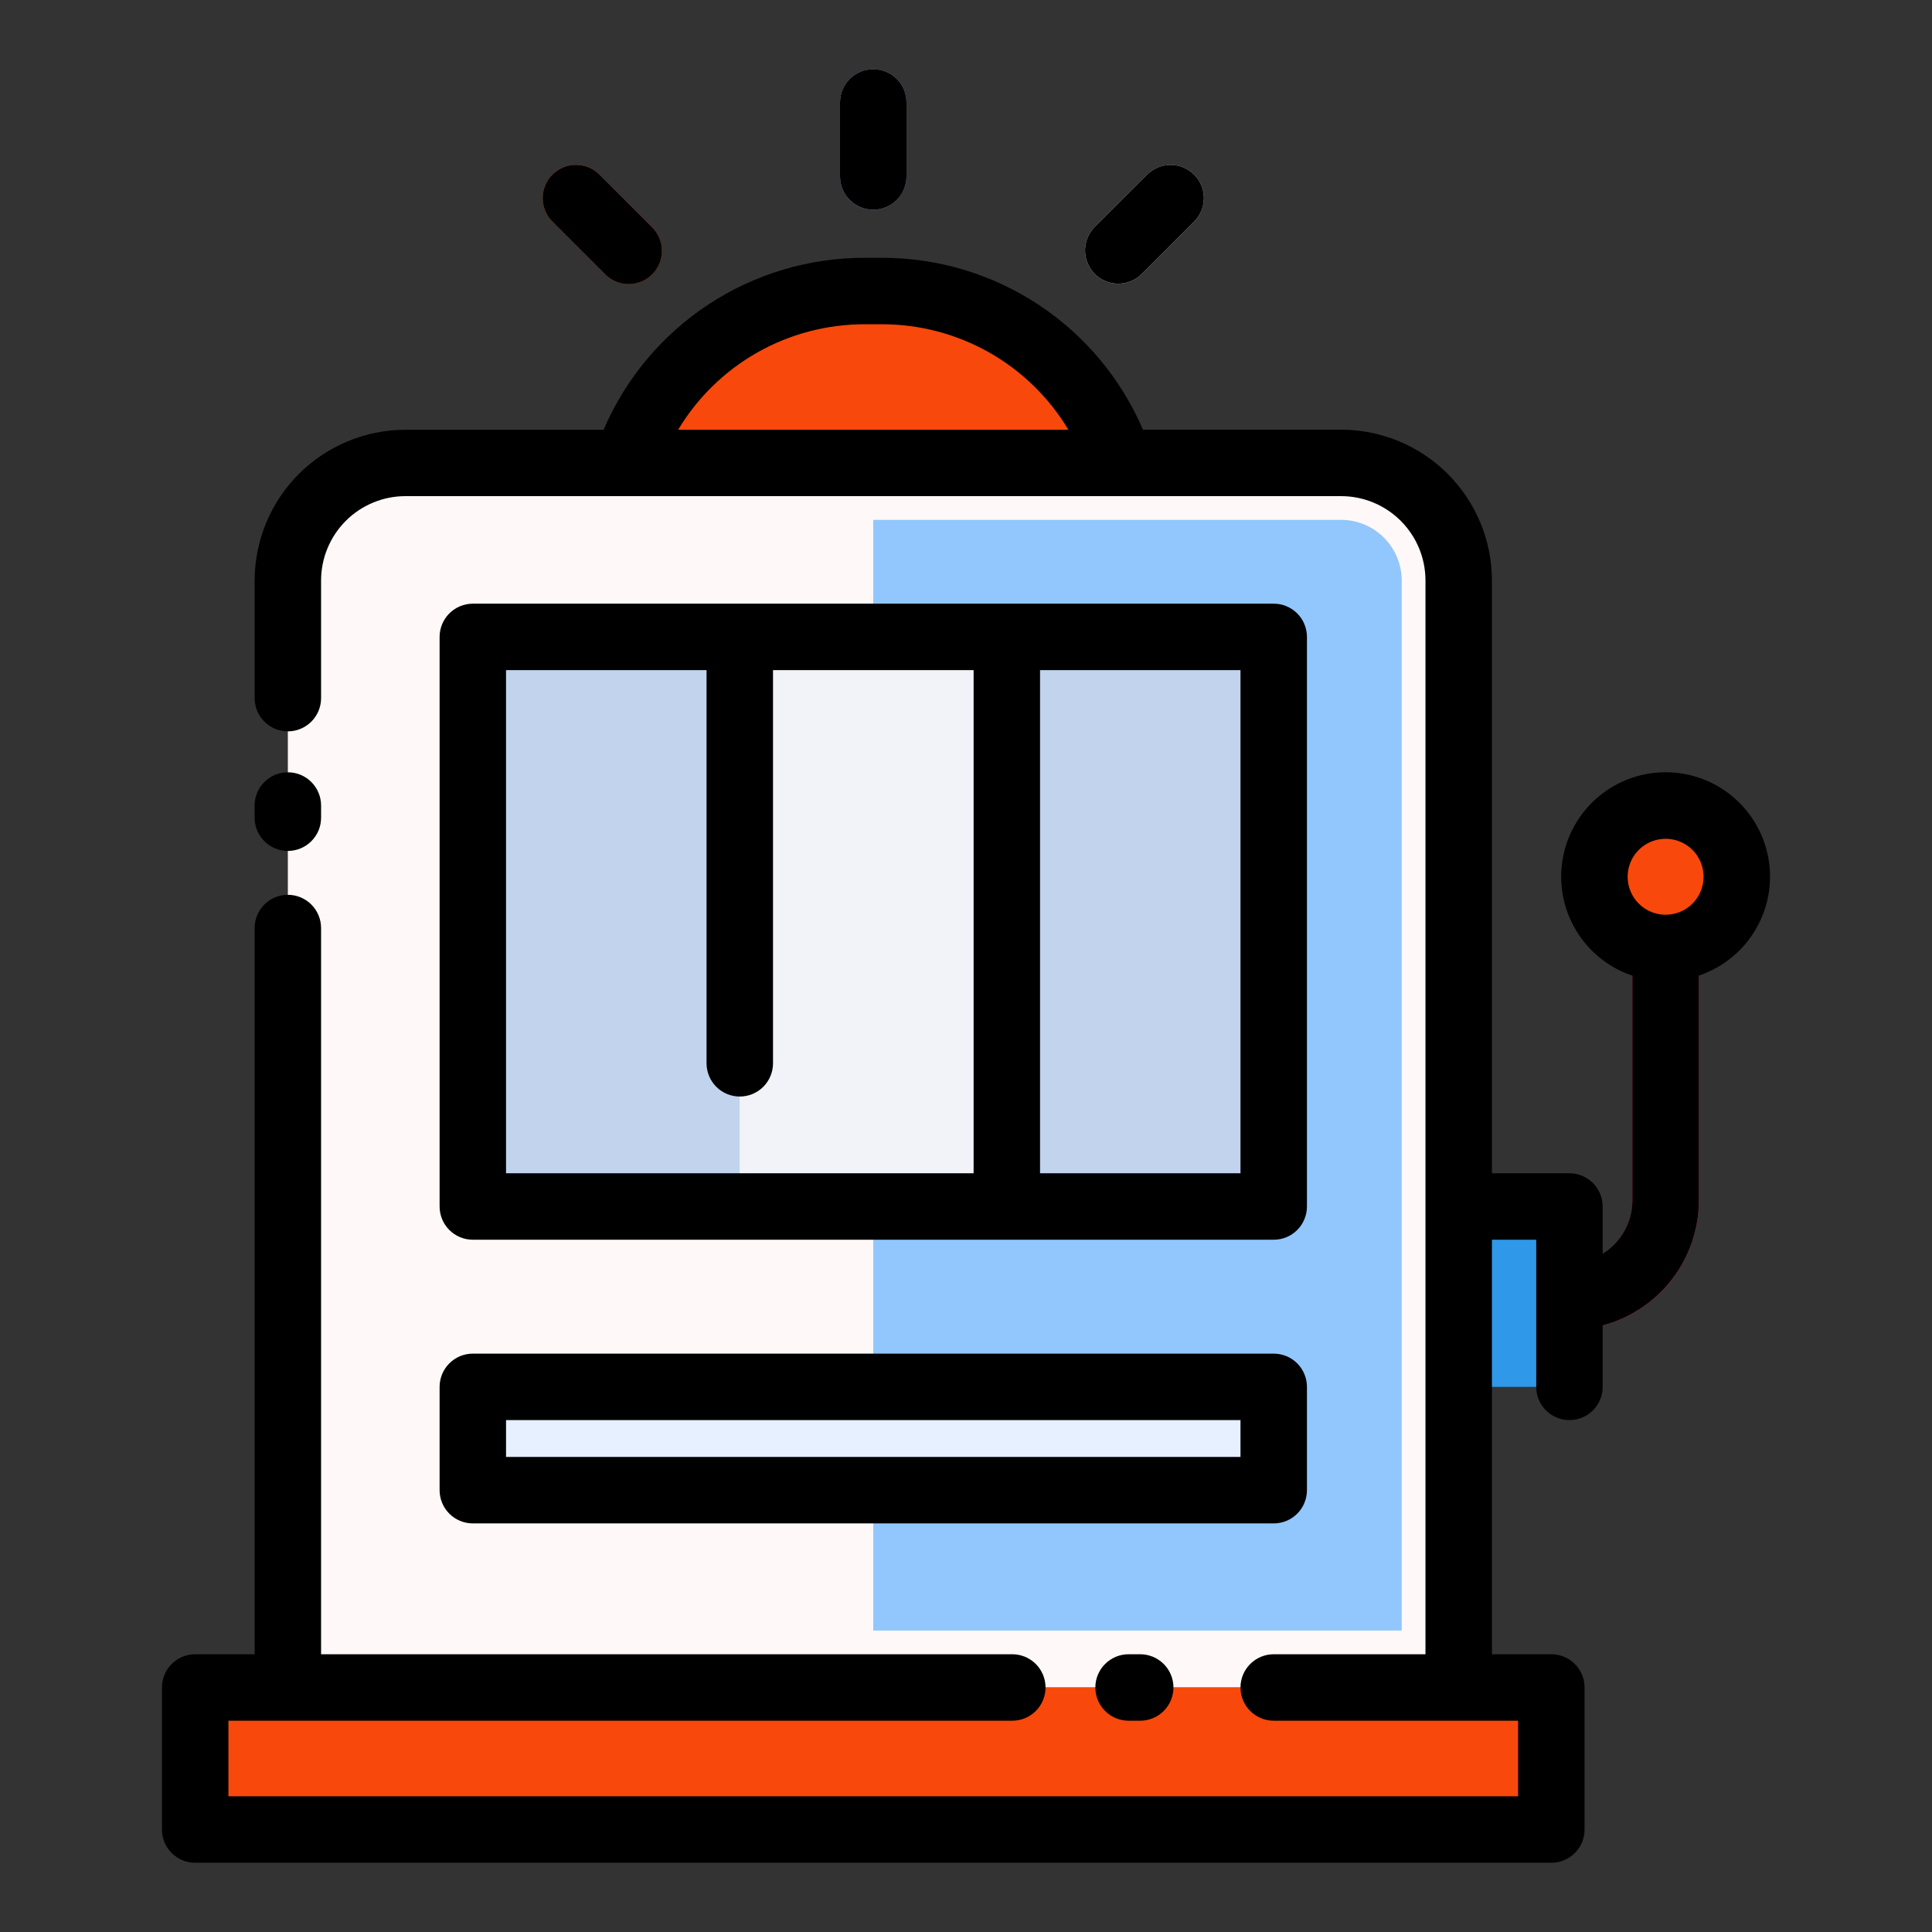 <svg width="80" height="80" viewBox="0 0 80 80" fill="none" xmlns="http://www.w3.org/2000/svg">
<rect x="0" y="0" width="80" height="80" fill="#333333" stroke="none"/>
<path d="M64.987 55.069C64.622 55.069 64.272 54.924 64.014 54.666C63.756 54.408 63.611 54.058 63.611 53.693C63.611 53.328 63.756 52.978 64.014 52.72C64.272 52.462 64.622 52.317 64.987 52.317C65.678 52.317 66.341 52.042 66.83 51.553C67.319 51.065 67.594 50.402 67.595 49.711V39.254C67.595 38.889 67.74 38.539 67.998 38.281C68.256 38.023 68.606 37.878 68.971 37.878C69.336 37.878 69.686 38.023 69.944 38.281C70.202 38.539 70.347 38.889 70.347 39.254V49.711C70.345 51.131 69.78 52.494 68.775 53.498C67.77 54.503 66.408 55.068 64.987 55.069Z" fill="#EA1C81"/>
<path d="M55.534 19.167H16.787C15.496 19.167 14.258 19.68 13.345 20.593C12.432 21.505 11.919 22.743 11.919 24.034V69.876H60.401V24.036C60.401 23.396 60.275 22.763 60.031 22.173C59.786 21.582 59.428 21.045 58.976 20.593C58.524 20.141 57.987 19.782 57.397 19.538C56.806 19.293 56.173 19.167 55.534 19.167Z" fill="#FFF8F8"/>
<path d="M55.534 21.525H36.16V67.517H58.043V24.036C58.041 23.371 57.777 22.733 57.306 22.263C56.836 21.792 56.199 21.527 55.534 21.525Z" fill="#92C7FD"/>
<path d="M36.522 12.049H35.799C33.616 12.049 31.488 12.736 29.719 14.014C27.949 15.292 26.626 17.095 25.939 19.167H46.38C45.693 17.095 44.371 15.292 42.602 14.014C40.832 12.736 38.704 12.049 36.522 12.049Z" fill="#F9480B"/>
<path d="M36.16 2.867C35.795 2.867 35.445 3.012 35.187 3.27C34.929 3.528 34.784 3.878 34.784 4.243V7.309C34.784 7.674 34.929 8.024 35.187 8.282C35.445 8.54 35.795 8.685 36.16 8.685C36.525 8.685 36.875 8.54 37.133 8.282C37.391 8.024 37.536 7.674 37.536 7.309V4.243C37.536 4.062 37.5 3.883 37.431 3.716C37.362 3.549 37.261 3.398 37.133 3.27C37.005 3.142 36.854 3.041 36.687 2.972C36.52 2.903 36.341 2.867 36.16 2.867Z" fill="#92C7FD"/>
<path d="M24.821 7.231C24.693 7.103 24.541 7.002 24.375 6.932C24.208 6.863 24.029 6.828 23.848 6.828C23.667 6.828 23.488 6.863 23.322 6.932C23.155 7.002 23.003 7.103 22.875 7.231C22.747 7.358 22.646 7.51 22.577 7.677C22.508 7.844 22.472 8.023 22.472 8.204C22.472 8.384 22.508 8.563 22.577 8.73C22.646 8.897 22.747 9.049 22.875 9.176L25.043 11.344C25.17 11.475 25.322 11.58 25.49 11.652C25.658 11.724 25.838 11.762 26.021 11.764C26.204 11.765 26.385 11.73 26.554 11.661C26.723 11.592 26.877 11.49 27.006 11.361C27.135 11.231 27.237 11.078 27.306 10.909C27.375 10.74 27.41 10.558 27.409 10.376C27.407 10.193 27.369 10.012 27.297 9.845C27.225 9.677 27.12 9.525 26.988 9.398L24.821 7.231Z" fill="#F9480B"/>
<path d="M49.446 7.231C49.187 6.973 48.837 6.829 48.473 6.829C48.108 6.829 47.758 6.973 47.5 7.231L45.332 9.399C45.074 9.657 44.929 10.007 44.929 10.372C44.929 10.737 45.074 11.087 45.332 11.345C45.59 11.603 45.94 11.748 46.305 11.748C46.67 11.748 47.02 11.603 47.278 11.345L49.446 9.177C49.703 8.919 49.848 8.569 49.848 8.204C49.848 7.839 49.703 7.489 49.446 7.231Z" fill="#F1F3F8"/>
<path d="M8.083 69.876H64.237V75.758H8.083V69.876Z" fill="#F9480B"/>
<path d="M19.579 26.374H30.633V49.959H19.579V26.374Z" fill="#C1D3ED"/>
<path d="M30.633 26.374H41.688V49.959H30.633V26.374Z" fill="#F1F3F8"/>
<path d="M41.688 26.374H52.742V49.959H41.688V26.374Z" fill="#C1D3ED"/>
<path d="M19.579 57.428H52.742V61.707H19.579V57.428Z" fill="#E7F0FF"/>
<path d="M60.401 49.959H64.987V57.428H60.401V49.959Z" fill="#2F98E8"/>
<path d="M68.97 39.251C70.598 39.251 71.918 37.931 71.918 36.303C71.918 34.674 70.598 33.355 68.97 33.355C67.341 33.355 66.022 34.674 66.022 36.303C66.022 37.931 67.341 39.251 68.97 39.251Z" fill="#F9480B"/>
<path d="M11.919 35.235C12.1 35.235 12.279 35.2 12.446 35.13C12.613 35.061 12.765 34.96 12.892 34.832C13.02 34.704 13.121 34.553 13.191 34.386C13.26 34.219 13.295 34.04 13.295 33.859V33.354C13.295 32.989 13.15 32.639 12.892 32.382C12.634 32.123 12.284 31.979 11.919 31.979C11.554 31.979 11.204 32.123 10.946 32.382C10.688 32.639 10.543 32.989 10.543 33.354V33.859C10.543 34.224 10.688 34.574 10.946 34.832C11.204 35.09 11.554 35.235 11.919 35.235Z" fill="black"/>
<path d="M36.16 8.684C36.341 8.684 36.52 8.649 36.687 8.579C36.854 8.51 37.005 8.409 37.133 8.281C37.261 8.153 37.362 8.002 37.431 7.835C37.5 7.668 37.536 7.489 37.536 7.308V4.242C37.536 3.877 37.391 3.527 37.133 3.269C36.875 3.011 36.525 2.866 36.16 2.866C35.795 2.866 35.445 3.011 35.187 3.269C34.929 3.527 34.784 3.877 34.784 4.242V7.308C34.784 7.673 34.929 8.023 35.187 8.281C35.445 8.539 35.795 8.684 36.16 8.684Z" fill="black"/>
<path d="M25.043 11.344C25.17 11.475 25.322 11.58 25.49 11.652C25.658 11.724 25.838 11.762 26.021 11.764C26.204 11.765 26.385 11.73 26.554 11.661C26.723 11.592 26.877 11.49 27.006 11.361C27.135 11.231 27.237 11.078 27.306 10.909C27.375 10.74 27.41 10.558 27.409 10.376C27.407 10.193 27.369 10.012 27.297 9.845C27.225 9.677 27.12 9.525 26.988 9.398L24.821 7.231C24.693 7.103 24.541 7.002 24.375 6.932C24.208 6.863 24.029 6.828 23.848 6.828C23.667 6.828 23.488 6.863 23.322 6.932C23.155 7.002 23.003 7.103 22.875 7.231C22.747 7.358 22.646 7.51 22.577 7.677C22.508 7.844 22.472 8.023 22.472 8.204C22.472 8.384 22.508 8.563 22.577 8.73C22.646 8.897 22.747 9.049 22.875 9.176L25.043 11.344Z" fill="black"/>
<path d="M46.306 11.746C46.486 11.747 46.665 11.711 46.832 11.642C46.999 11.573 47.151 11.472 47.278 11.344L49.446 9.176C49.704 8.918 49.849 8.568 49.849 8.204C49.849 7.839 49.704 7.489 49.446 7.231C49.188 6.973 48.838 6.828 48.473 6.828C48.108 6.828 47.758 6.973 47.5 7.231L45.332 9.398C45.14 9.591 45.009 9.836 44.956 10.103C44.903 10.37 44.93 10.646 45.035 10.897C45.139 11.149 45.315 11.364 45.541 11.515C45.768 11.666 46.033 11.746 46.306 11.746Z" fill="black"/>
<path d="M46.732 68.499C46.367 68.499 46.017 68.644 45.759 68.903C45.501 69.16 45.356 69.51 45.356 69.875C45.356 70.24 45.501 70.59 45.759 70.848C46.017 71.106 46.367 71.251 46.732 71.251H47.214C47.579 71.251 47.929 71.106 48.187 70.848C48.445 70.59 48.59 70.24 48.59 69.875C48.59 69.51 48.445 69.16 48.187 68.903C47.929 68.644 47.579 68.499 47.214 68.499H46.732Z" fill="black"/>
<path d="M19.578 51.334H52.742C52.923 51.334 53.102 51.299 53.269 51.23C53.436 51.161 53.587 51.059 53.715 50.931C53.843 50.804 53.944 50.652 54.013 50.485C54.082 50.318 54.118 50.139 54.118 49.958V26.373C54.118 26.192 54.082 26.013 54.013 25.846C53.944 25.679 53.843 25.528 53.715 25.4C53.587 25.272 53.436 25.171 53.269 25.102C53.102 25.032 52.923 24.997 52.742 24.997H19.578C19.214 24.997 18.864 25.142 18.606 25.4C18.348 25.658 18.203 26.008 18.203 26.373V49.958C18.203 50.323 18.348 50.673 18.606 50.931C18.864 51.189 19.214 51.334 19.578 51.334ZM51.366 48.583H43.066V27.749H51.366V48.583ZM20.954 27.749H29.257V44.029C29.257 44.394 29.402 44.744 29.66 45.002C29.918 45.26 30.268 45.405 30.633 45.405C30.998 45.405 31.348 45.26 31.606 45.002C31.864 44.744 32.009 44.394 32.009 44.029V27.749H40.315V48.583H20.954V27.749Z" fill="black"/>
<path d="M18.203 61.705C18.203 62.07 18.348 62.419 18.606 62.678C18.864 62.936 19.214 63.081 19.578 63.081H52.742C52.923 63.081 53.102 63.045 53.269 62.976C53.436 62.907 53.587 62.806 53.715 62.678C53.843 62.55 53.944 62.398 54.013 62.231C54.082 62.064 54.118 61.885 54.118 61.705V57.427C54.118 57.246 54.082 57.067 54.013 56.901C53.944 56.733 53.843 56.582 53.715 56.454C53.587 56.326 53.436 56.225 53.269 56.156C53.102 56.087 52.923 56.051 52.742 56.051H19.578C19.214 56.051 18.864 56.196 18.606 56.454C18.348 56.712 18.203 57.062 18.203 57.427V61.705ZM20.954 58.803H51.366V60.329H20.954V58.803Z" fill="black"/>
<path d="M73.294 36.305C73.294 35.509 73.075 34.728 72.661 34.049C72.246 33.37 71.653 32.818 70.945 32.454C70.237 32.091 69.442 31.93 68.648 31.989C67.855 32.048 67.093 32.325 66.447 32.789C65.8 33.254 65.295 33.887 64.985 34.621C64.676 35.354 64.575 36.158 64.694 36.945C64.812 37.732 65.146 38.471 65.658 39.081C66.169 39.69 66.839 40.147 67.594 40.4V49.71C67.593 50.152 67.479 50.586 67.264 50.972C67.048 51.358 66.738 51.682 66.363 51.915V49.959C66.363 49.778 66.327 49.599 66.258 49.432C66.189 49.265 66.088 49.113 65.96 48.985C65.832 48.858 65.68 48.756 65.513 48.687C65.347 48.618 65.168 48.583 64.987 48.583H61.778V24.035C61.776 22.38 61.117 20.793 59.947 19.622C58.777 18.452 57.19 17.794 55.535 17.792H47.327C46.421 15.678 44.914 13.876 42.993 12.611C41.072 11.346 38.822 10.673 36.522 10.675H35.799C33.498 10.673 31.248 11.347 29.327 12.612C27.406 13.878 25.899 15.681 24.994 17.796H16.787C15.132 17.798 13.545 18.456 12.374 19.626C11.204 20.797 10.546 22.384 10.544 24.039V28.908C10.544 29.273 10.689 29.623 10.947 29.881C11.205 30.139 11.555 30.284 11.919 30.284C12.284 30.284 12.634 30.139 12.892 29.881C13.15 29.623 13.295 29.273 13.295 28.908V24.035C13.296 23.109 13.665 22.222 14.319 21.567C14.974 20.913 15.861 20.544 16.787 20.544H55.534C56.46 20.544 57.347 20.912 58.002 21.567C58.657 22.221 59.025 23.109 59.026 24.035V68.499H52.742C52.377 68.499 52.027 68.644 51.769 68.902C51.511 69.16 51.366 69.51 51.366 69.875C51.366 70.24 51.511 70.59 51.769 70.848C52.027 71.106 52.377 71.251 52.742 71.251H62.862V74.381H9.459V71.251H41.917C42.282 71.251 42.632 71.106 42.89 70.848C43.148 70.59 43.293 70.24 43.293 69.875C43.293 69.51 43.148 69.16 42.89 68.902C42.632 68.644 42.282 68.499 41.917 68.499H13.295V38.428C13.295 38.063 13.15 37.713 12.892 37.455C12.634 37.197 12.284 37.052 11.919 37.052C11.555 37.052 11.205 37.197 10.947 37.455C10.689 37.713 10.544 38.063 10.544 38.428V68.499H8.081C7.716 68.499 7.367 68.644 7.109 68.902C6.851 69.16 6.706 69.51 6.706 69.875V75.757C6.706 76.122 6.851 76.472 7.109 76.73C7.367 76.988 7.716 77.133 8.081 77.133H64.238C64.418 77.133 64.597 77.097 64.764 77.028C64.931 76.959 65.083 76.858 65.211 76.73C65.338 76.602 65.44 76.451 65.509 76.284C65.578 76.117 65.614 75.938 65.613 75.757V69.875C65.614 69.694 65.578 69.515 65.509 69.348C65.44 69.181 65.338 69.029 65.211 68.902C65.083 68.774 64.931 68.673 64.764 68.603C64.597 68.534 64.418 68.499 64.238 68.499H61.778V51.334H63.612V57.427C63.612 57.792 63.757 58.142 64.015 58.4C64.273 58.658 64.623 58.803 64.988 58.803C65.353 58.803 65.702 58.658 65.96 58.4C66.219 58.142 66.363 57.792 66.363 57.427V54.883C67.504 54.579 68.512 53.907 69.232 52.972C69.952 52.037 70.344 50.89 70.346 49.71V40.397C71.203 40.108 71.949 39.558 72.477 38.824C73.006 38.09 73.291 37.209 73.294 36.305ZM35.799 13.427H36.522C38.076 13.426 39.604 13.828 40.957 14.593C42.31 15.359 43.441 16.462 44.24 17.796H28.08C28.879 16.462 30.011 15.359 31.363 14.593C32.716 13.828 34.245 13.426 35.799 13.427ZM68.97 37.877C68.659 37.877 68.355 37.785 68.096 37.612C67.838 37.439 67.636 37.194 67.517 36.907C67.398 36.619 67.367 36.303 67.427 35.998C67.488 35.693 67.638 35.413 67.858 35.193C68.078 34.973 68.358 34.823 68.663 34.763C68.968 34.702 69.284 34.733 69.571 34.852C69.859 34.971 70.104 35.173 70.277 35.431C70.45 35.69 70.542 35.994 70.542 36.305C70.542 36.722 70.376 37.122 70.081 37.417C69.787 37.712 69.387 37.877 68.97 37.877Z" fill="black"/>
</svg>
